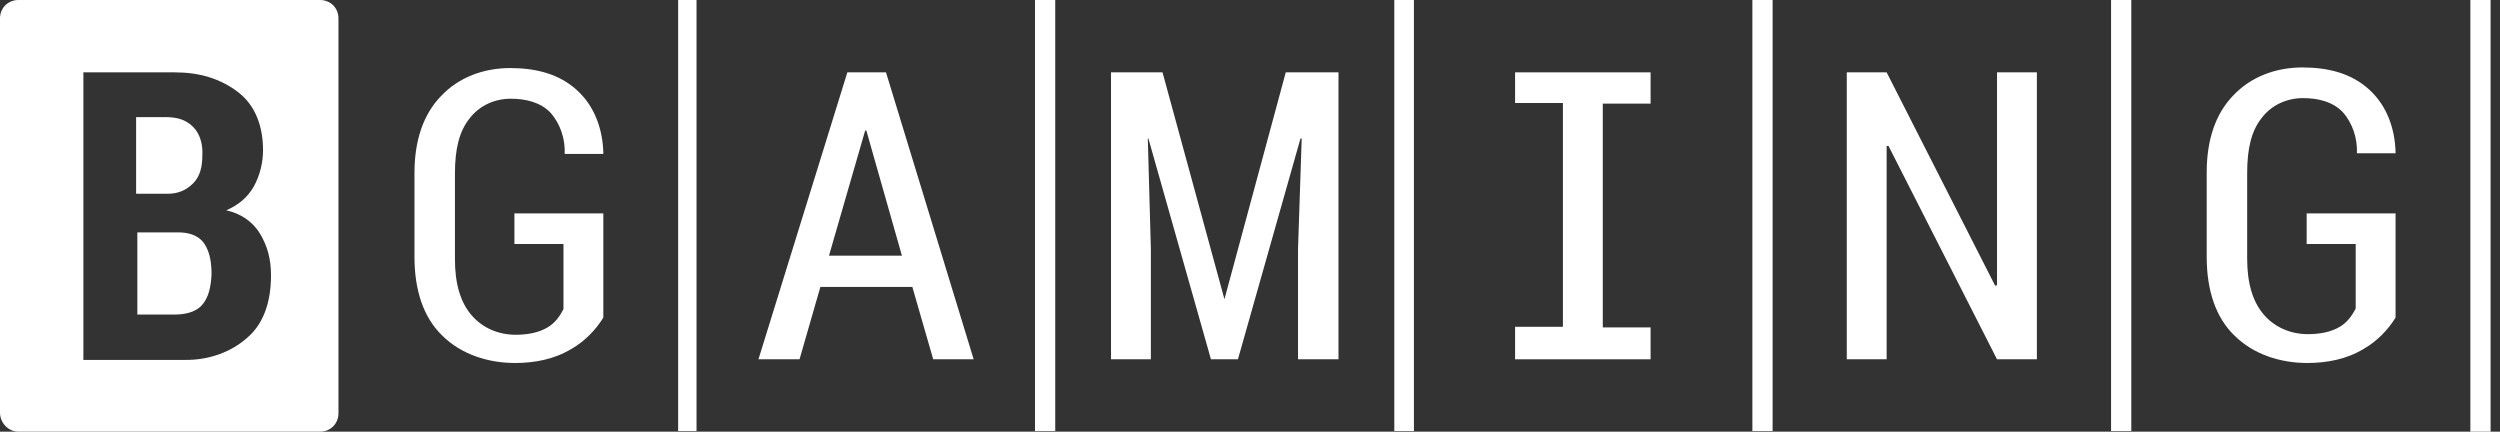 <svg width="139" height="24" viewBox="0 0 139 24" fill="none" xmlns="http://www.w3.org/2000/svg">
<rect x="0" y="0" width="139" height="24" fill="#333333" stroke="none"/>
<g clip-path="url(#clip0_393_1864)">
<path d="M38.727 0H37.705V23.966H38.727V0Z" fill="white"/>
<path d="M58.671 0H57.546V23.966H58.671V0Z" fill="white"/>
<path d="M137.352 24H138.477V0H137.352V24Z" fill="white"/>
<path d="M118.5 0H117.375V23.966H118.5V0Z" fill="white"/>
<path d="M78.614 0H77.523V23.966H78.614V0Z" fill="white"/>
<path d="M98.557 0H97.432V23.966H98.557V0Z" fill="white"/>
<path d="M47.113 4.023L42.17 19.977H44.454L45.613 15.954H50.727L51.886 19.977H54.136L49.261 4.023H47.113ZM46.091 14.216L48.102 7.261H48.17L50.147 14.216H46.091Z" fill="white"/>
<path d="M28.602 13.568V11.864H33.545V17.659C33.102 18.375 32.489 18.988 31.773 19.398C30.818 19.977 29.727 20.182 28.636 20.182C27.136 20.182 25.636 19.704 24.579 18.648C23.557 17.659 23.045 16.159 23.045 14.284V9.614C23.045 7.773 23.557 6.341 24.511 5.352C25.5 4.295 26.898 3.784 28.363 3.784C29.761 3.784 31.091 4.091 32.114 5.045C33.068 5.932 33.511 7.193 33.545 8.489V8.557H31.398C31.432 7.739 31.159 6.886 30.613 6.273C30.068 5.693 29.25 5.489 28.398 5.489C27.511 5.489 26.659 5.864 26.113 6.579C25.534 7.295 25.295 8.284 25.295 9.648V14.42C25.295 15.784 25.602 16.807 26.216 17.523C26.829 18.238 27.716 18.613 28.67 18.613C29.284 18.613 29.932 18.511 30.443 18.204C30.852 17.966 31.125 17.591 31.329 17.182V13.568H28.602Z" fill="white"/>
<path d="M71.488 4.023H74.42V19.977H72.17V13.841L72.375 7.704H72.306L68.829 19.977H67.329L63.852 7.704H63.818L63.988 13.841V19.977H61.772V4.023H64.636L68.079 16.636L71.488 4.023Z" fill="white"/>
<path d="M111.034 4.023H113.25V19.977H111.034L105 8.114H104.897V19.977H102.681V4.023H104.897L110.931 15.886L111.034 15.852V4.023Z" fill="white"/>
<path d="M84.239 4.023H91.773V5.761H89.114V18.204H91.773V19.977H84.239V18.17H86.898V5.727H84.239V4.023Z" fill="white"/>
<path fill-rule="evenodd" clip-rule="evenodd" d="M17.796 24H1.023C0.477 24 0 23.523 0 22.943V1.023C0 0.443 0.443 0 1.023 0H17.796C18.375 0 18.818 0.443 18.818 1.023V22.977C18.818 23.557 18.375 24 17.796 24ZM12.579 11.693C13.364 11.864 14.045 12.307 14.454 12.989C14.864 13.67 15.068 14.386 15.068 15.307C15.068 16.841 14.625 18.034 13.739 18.784C12.818 19.602 11.591 20.011 10.364 20.011H4.636V4.023H9.716C11.079 4.023 12.239 4.364 13.227 5.114C14.216 5.864 14.625 7.057 14.625 8.352C14.625 9.034 14.454 9.75 14.114 10.364C13.773 10.977 13.227 11.42 12.579 11.693ZM9.17 6.511H7.602H7.568V10.773H9.307C9.92 10.773 10.364 10.568 10.739 10.193C11.148 9.784 11.25 9.205 11.25 8.659C11.284 8.08 11.148 7.466 10.739 7.057C10.329 6.648 9.852 6.511 9.17 6.511ZM9.682 17.489C10.227 17.489 10.841 17.386 11.216 16.977C11.625 16.534 11.727 15.886 11.761 15.273C11.761 14.659 11.693 14.045 11.352 13.534C11.045 13.091 10.5 12.92 9.92 12.92H7.636V17.489H9.682Z" fill="white"/>
<path d="M128.25 13.568V11.864H133.193V17.659C132.75 18.375 132.136 18.989 131.42 19.398C130.466 19.977 129.375 20.182 128.284 20.182C126.784 20.182 125.284 19.704 124.227 18.648C123.205 17.659 122.693 16.159 122.693 14.284V9.58C122.693 7.739 123.205 6.307 124.159 5.318C125.148 4.261 126.545 3.75 128.011 3.75C129.409 3.75 130.739 4.057 131.761 5.011C132.716 5.898 133.159 7.159 133.193 8.455V8.523H131.045C131.08 7.705 130.807 6.852 130.261 6.239C129.716 5.659 128.898 5.455 128.045 5.455C127.159 5.455 126.307 5.83 125.761 6.545C125.182 7.261 124.943 8.25 124.943 9.614V14.386C124.943 15.75 125.25 16.773 125.864 17.489C126.477 18.204 127.364 18.579 128.318 18.579C128.932 18.579 129.58 18.477 130.091 18.171C130.5 17.932 130.773 17.557 130.977 17.148V13.568H128.25Z" fill="white"/>
</g>
<defs>
<clipPath id="clip0_393_1864">
<rect width="139" height="24" fill="white"/>
</clipPath>
</defs>
</svg>

